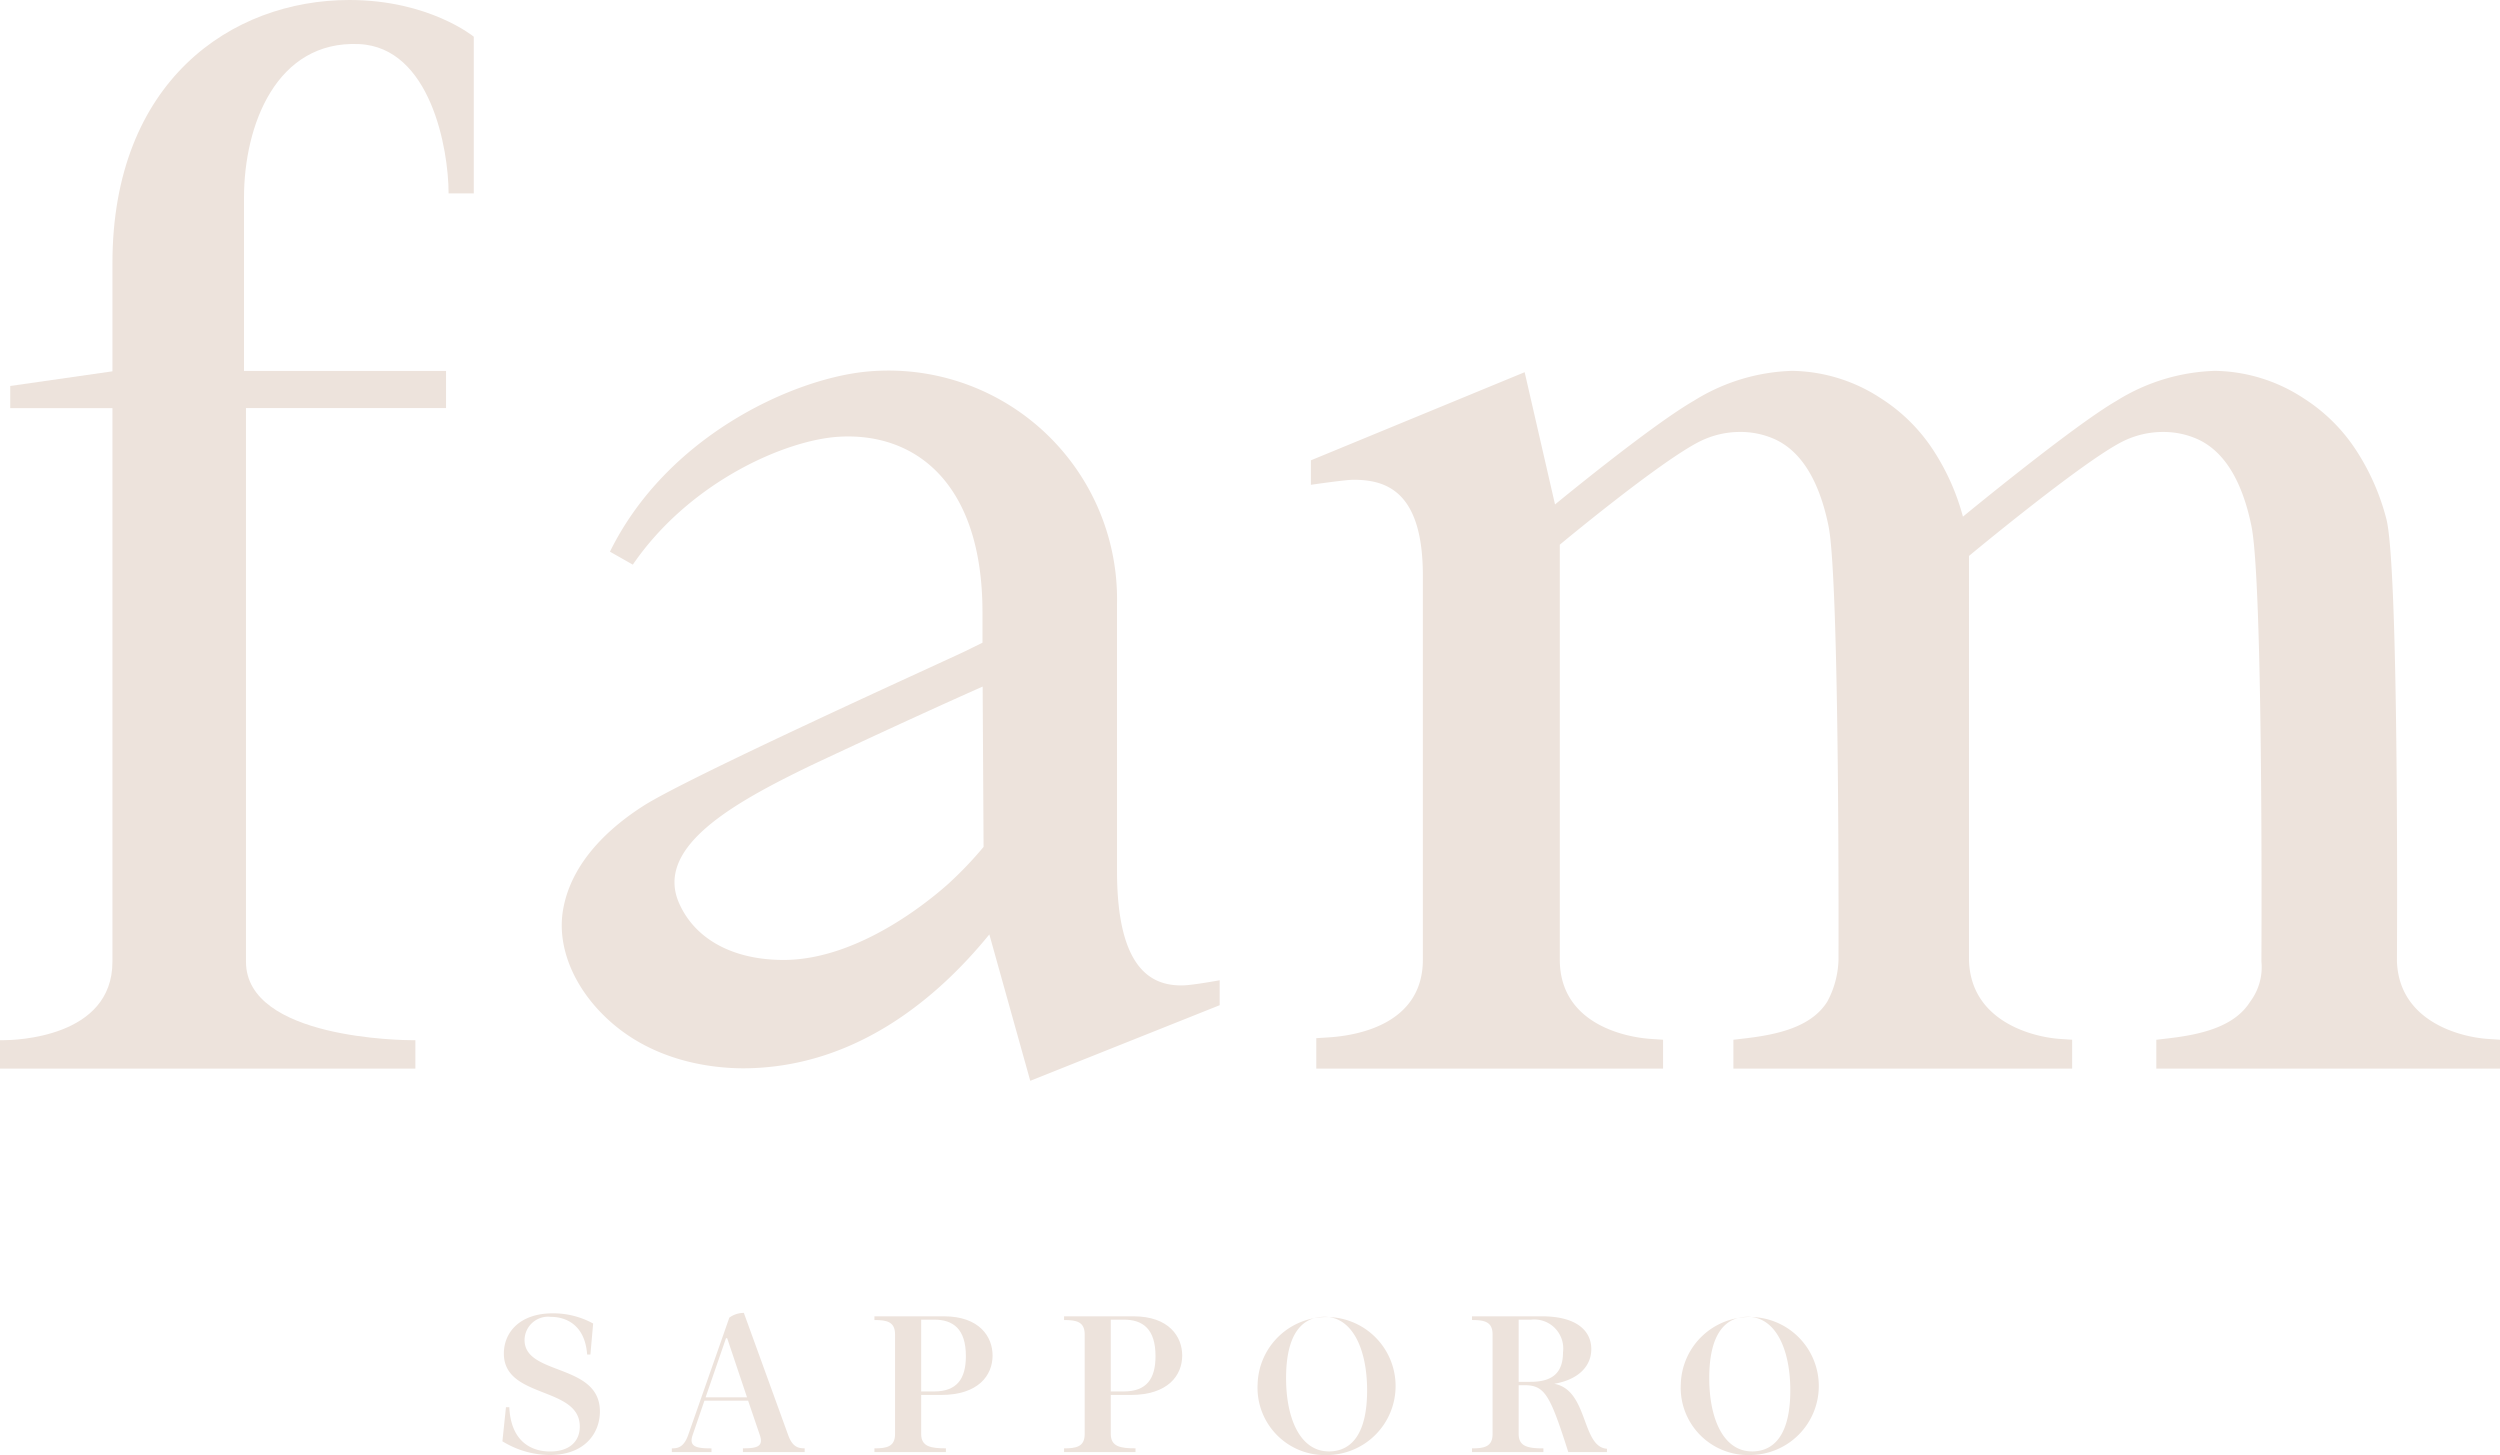 <svg xmlns="http://www.w3.org/2000/svg" width="210.508" height="122.52" viewBox="0 0 210.508 122.52"><g transform="translate(2802 309)"><path d="M31.465,93.03l.3-2.874h.281c.133,2.874,1.834,3.731,3.436,3.731,1.635,0,2.5-.856,2.5-2.1,0-3.42-6.394-2.312-6.394-6.147,0-1.769,1.322-3.388,4.13-3.388a6.981,6.981,0,0,1,3.388.859l-.231,2.612H38.6c-.182-2.529-1.818-3.172-3.04-3.172a1.984,1.984,0,0,0-2.23,1.948c0,3.022,6.345,1.933,6.345,6.014,0,1.8-1.24,3.669-4.23,3.669a7.7,7.7,0,0,1-3.982-1.156" transform="translate(-2791.161 -280.666)" fill="#ede3dc"/><path d="M42.077,93.632c.512,0,1.008-.1,1.371-1.108l3.47-9.9a2.082,2.082,0,0,1,1.223-.4l3.734,10.295c.363,1.008.859,1.108,1.387,1.108v.313h-5.2v-.313c1.14,0,1.768-.116,1.421-1.124L48.5,89.616H44.82l-.991,2.892c-.347,1.008.348,1.124,1.586,1.124v.313H42.077Zm6.33-4.3-1.67-4.975h-.1l-1.718,4.975Z" transform="translate(-2787.506 -280.674)" fill="#ede3dc"/><path d="M54.765,93.559c1.024,0,1.736-.133,1.736-1.207V83.96c0-1.074-.711-1.207-1.736-1.207v-.313h5.848c2.991,0,4.1,1.718,4.1,3.3,0,1.654-1.174,3.322-4.347,3.322H58.7v3.287c0,1.074.827,1.207,2.083,1.207v.313H54.765Zm5.023-4.792c1.933,0,2.677-1.074,2.677-2.974,0-2.3-1.074-3.073-2.677-3.073H58.7v6.047Z" transform="translate(-2783.135 -280.602)" fill="#ede3dc"/><path d="M66.642,93.559c1.024,0,1.736-.133,1.736-1.207V83.96c0-1.074-.711-1.207-1.736-1.207v-.313H72.49c2.99,0,4.1,1.718,4.1,3.3,0,1.654-1.174,3.322-4.347,3.322H70.575v3.287c0,1.074.827,1.207,2.083,1.207v.313H66.642Zm5.023-4.792c1.933,0,2.677-1.074,2.677-2.974,0-2.3-1.074-3.073-2.677-3.073h-1.09v6.047Z" transform="translate(-2779.044 -280.602)" fill="#ede3dc"/><path d="M78.764,88.2A5.81,5.81,0,1,1,84.6,94.186,5.669,5.669,0,0,1,78.764,88.2m5.983,5.683c2.014,0,3.236-1.617,3.236-5.137,0-3.536-1.271-6.2-3.584-6.2-2.015,0-3.239,1.617-3.239,5.153s1.256,6.179,3.587,6.179" transform="translate(-2774.868 -280.666)" fill="#ede3dc"/><path d="M96.569,88.238h-.448v4.114c0,1.074.827,1.207,2.083,1.207v.313H92.19v-.313c1.024,0,1.733-.133,1.733-1.207V83.96c0-1.073-.709-1.207-1.733-1.207v-.313h5.881c2.958,0,4.165,1.24,4.165,2.76,0,1.4-1.026,2.56-3.125,2.923,2.892.514,2.282,5.323,4.445,5.469v.281H100.3c-1.553-4.874-1.982-5.635-3.732-5.635m.543-.281c1.8,0,2.744-.71,2.744-2.493a2.444,2.444,0,0,0-2.693-2.744H96.121v5.237Z" transform="translate(-2770.244 -280.602)" fill="#ede3dc"/><path d="M105.268,88.2a5.811,5.811,0,1,1,5.834,5.983,5.67,5.67,0,0,1-5.834-5.983m5.983,5.683c2.015,0,3.237-1.617,3.237-5.137,0-3.536-1.272-6.2-3.586-6.2-2.015,0-3.239,1.617-3.239,5.153s1.256,6.179,3.587,6.179" transform="translate(-2765.739 -280.666)" fill="#ede3dc"/><path d="M87.511,74.981c-2.392.047-5.575-1-5.575-9.628V42.837A19.25,19.25,0,0,0,60.6,23.323c-6.221.7-16.615,5.5-21.36,15.136l1.925,1.092c4.8-7,12.879-10.5,17.345-10.769C64.891,28.4,70.608,32.6,70.608,43.567v2.557L69.03,46.9c-2.528,1.189-23.1,10.5-26.946,12.946-2.721,1.732-6.111,4.667-6.8,8.816-.5,3.009.846,6.377,3.6,9.008,3.9,3.736,8.962,4.292,11.638,4.292,9.469-.051,16.4-6.03,20.663-11.275l3.446,12.326,15.949-6.365v-2.1s-2.267.415-3.067.43m-19.727-8.6c-2.353,2.109-8.072,6.46-13.93,6.459-4.242,0-7.444-1.736-8.786-4.761-2.116-4.762,4.637-8.5,11.138-11.638,0,0,7.87-3.715,14.415-6.62l.077,13.5a31.244,31.244,0,0,1-2.913,3.057" transform="translate(-2789.88 -301.006)" fill="#ede3dc"/><path d="M29.414,0C19.485,0,9.468,6.851,9.468,22.159v9.107L.862,32.5v1.865H9.468V80.977c0,6.425-8.252,6.611-9.193,6.611H0V89.98H34.976V87.588H34.7c-.571,0-13.988-.075-13.988-6.611V34.361H37.558v-3.13H20.546V16.64c0-6.111,2.728-13.246,9.687-12.928,6.008.273,7.54,8.8,7.54,12.573h2.12V3.091S36.139,0,29.414,0" transform="translate(-2802 -309)" fill="#ede3dc"/><path d="M181.19,79.479c-2.26-.153-7.451-1.432-7.641-6.525,0,0,.2-33.214-.9-37.291a19.475,19.475,0,0,0-2.455-5.625,14.653,14.653,0,0,0-4.485-4.491,13.949,13.949,0,0,0-7.483-2.321,16.541,16.541,0,0,0-8.281,2.52c-3.615,2.076-12.94,9.757-12.94,9.757a19.412,19.412,0,0,0-2.412-5.465,14.653,14.653,0,0,0-4.485-4.491,13.949,13.949,0,0,0-7.483-2.321,16.529,16.529,0,0,0-8.279,2.52c-3.645,2.1-11.689,8.731-11.689,8.731L100.1,23.34l-18,7.42v2.062s2.881-.425,3.575-.425c2.727,0,5.854.917,5.854,8.069V72.8c0,5.459-5.549,6.4-7.934,6.55l-1.041.066v2.561h29.2V79.548l-1.037-.069c-2.3-.156-7.658-1.339-7.658-6.678V37.864s8.363-6.964,11.763-8.683a7.614,7.614,0,0,1,3.432-.811,7.047,7.047,0,0,1,2.9.609c2.221,1.01,3.746,3.466,4.53,7.3.955,4.659.843,36.524.843,36.524a7.845,7.845,0,0,1-.942,3.532c-1.359,2.177-4.265,2.788-6.928,3.1l-.981.114v2.428H146.2V79.548l-1.037-.069c-2.279-.155-7.542-1.475-7.649-6.678V38.811s9.513-7.911,12.919-9.629a7.614,7.614,0,0,1,3.432-.811,7.047,7.047,0,0,1,2.9.609c2.22,1.01,3.744,3.466,4.53,7.3.967,4.72.859,33.523.842,36.677a4.823,4.823,0,0,1-.941,3.379c-1.359,2.177-4.265,2.788-6.928,3.1l-.981.114v2.428h28.941V79.548Z" transform="translate(-2773.719 -300.999)" fill="#ede3dc"/></g></svg>